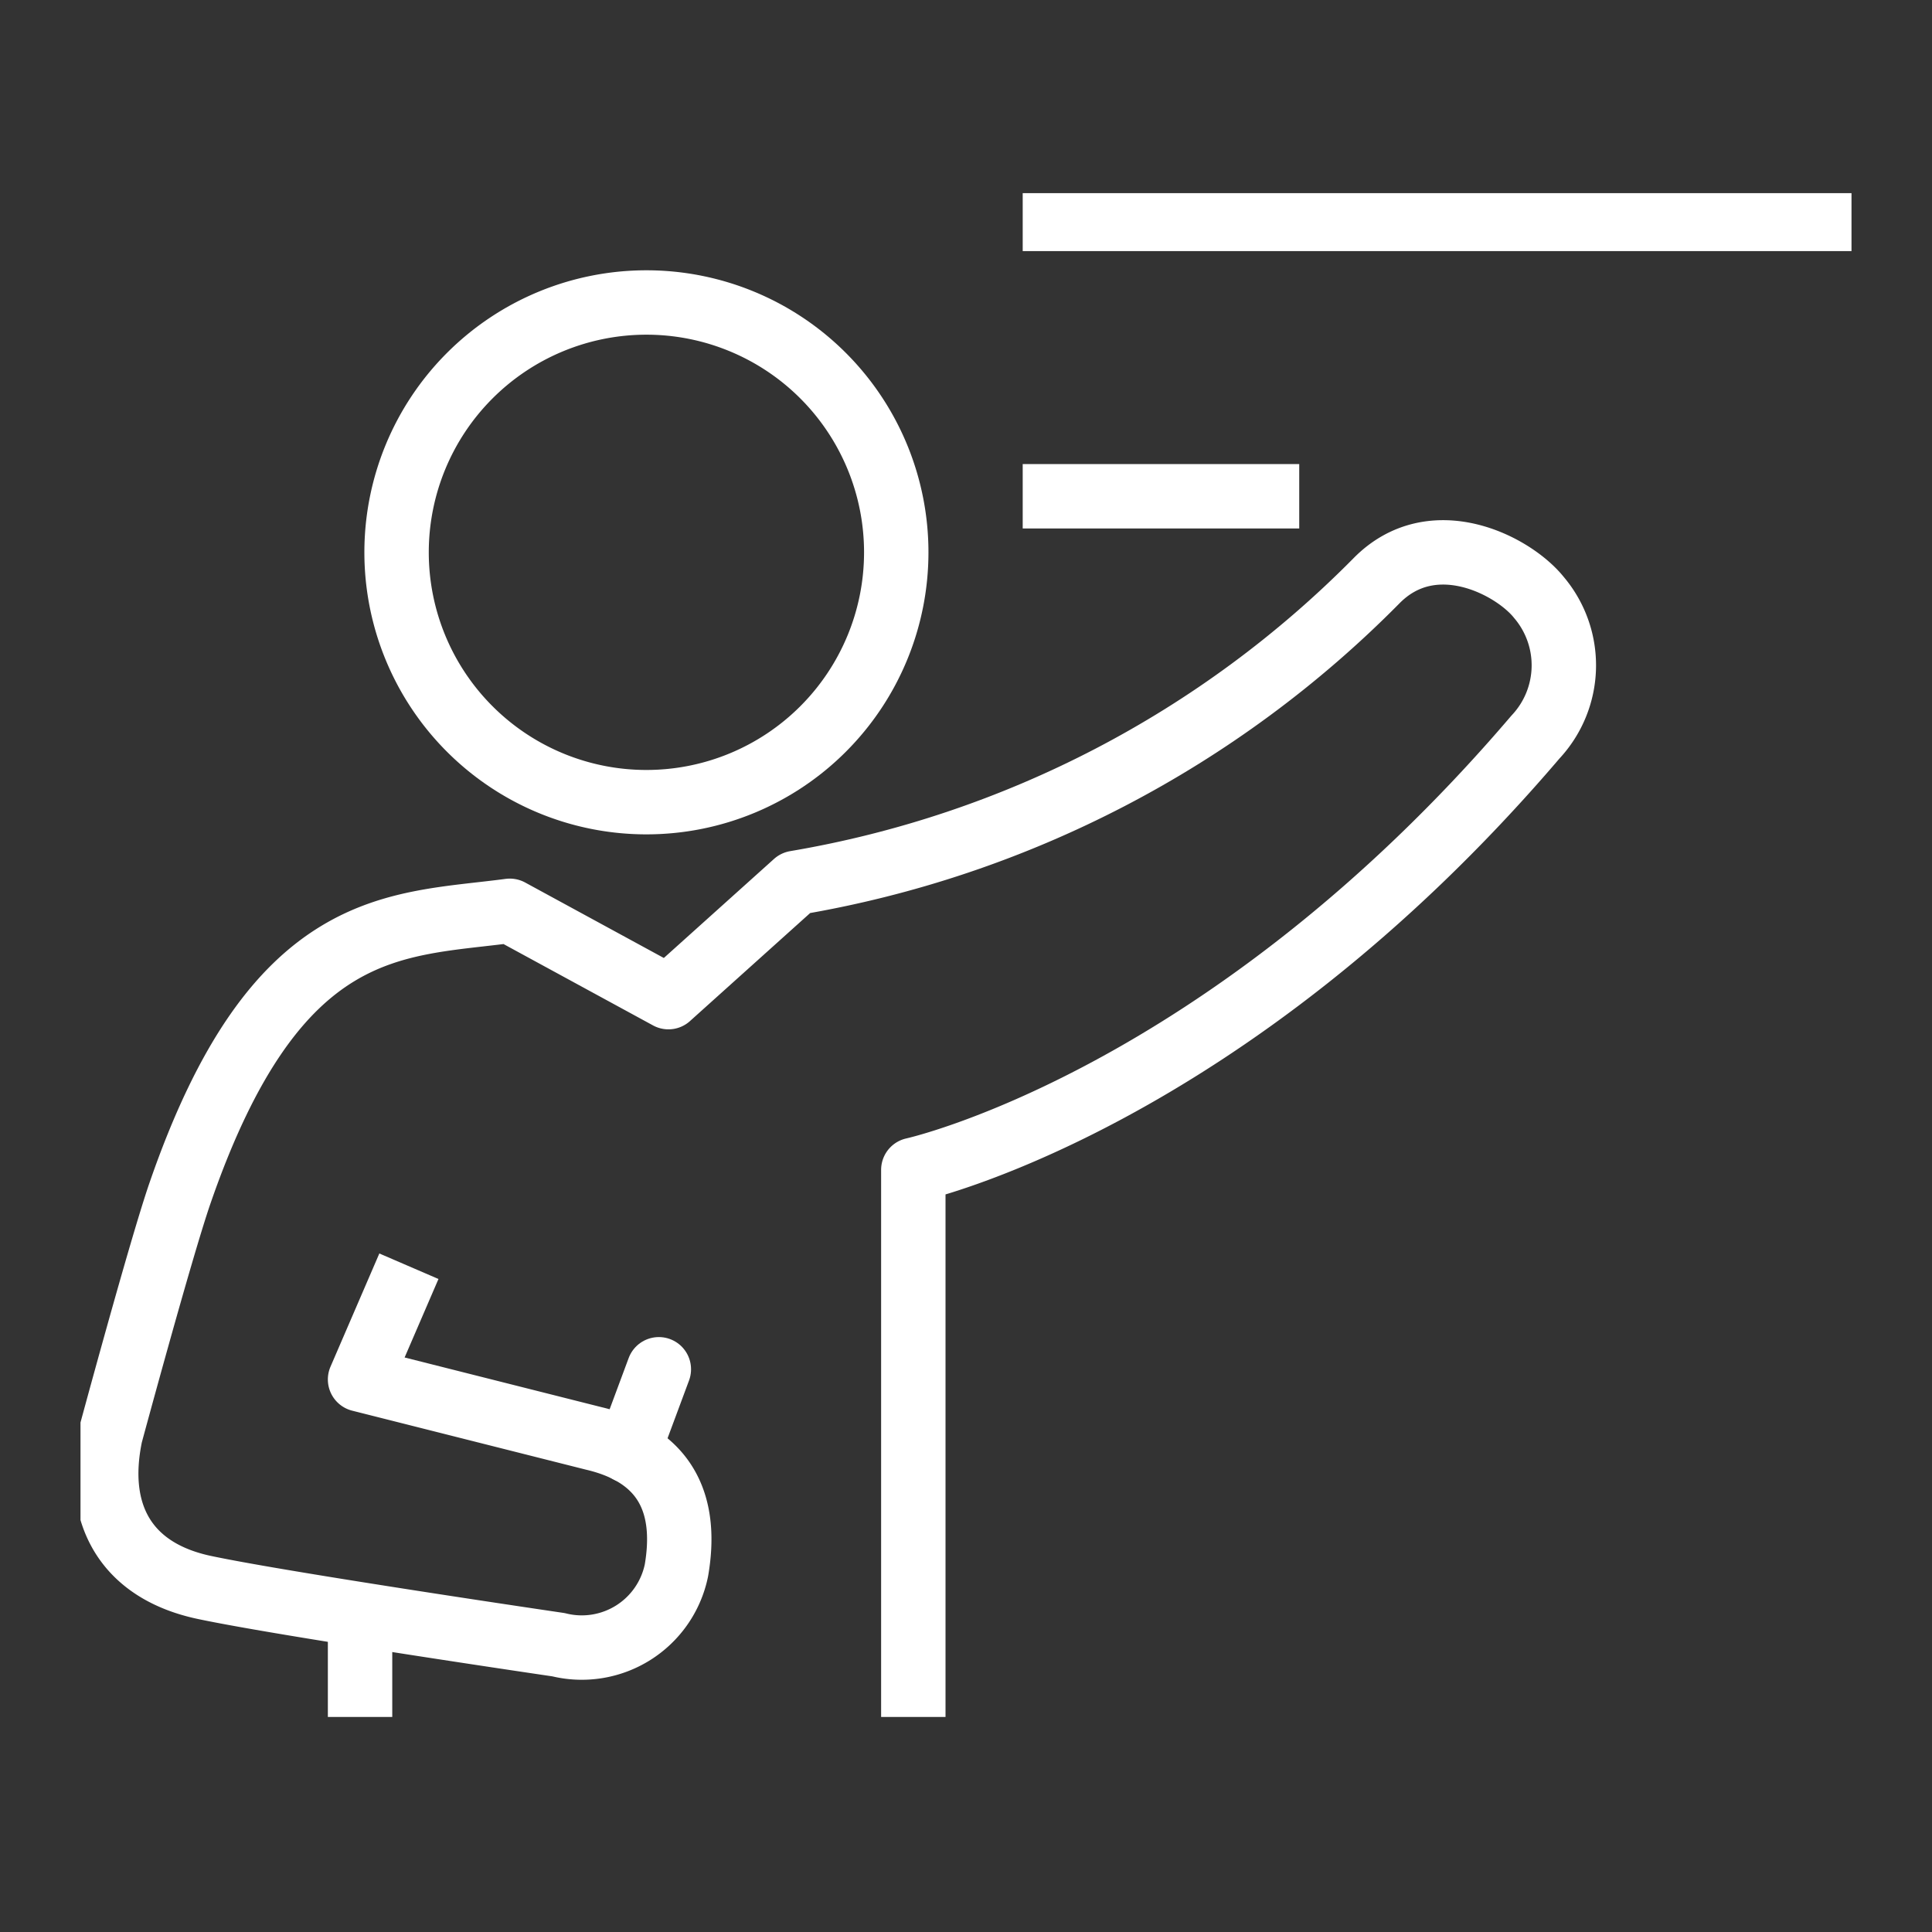<svg xmlns="http://www.w3.org/2000/svg" xmlns:xlink="http://www.w3.org/1999/xlink" width="60" height="60" viewBox="0 0 60 60"><rect x="0" y="0" width="60" height="60" fill="#333333" stroke="none"/><defs><clipPath id="a"><rect width="55" height="47.323" fill="none" stroke="#fff" stroke-width="1"/></clipPath></defs><g transform="translate(-9 -34.58)"><g transform="translate(9 34.58)" fill="#fff" stroke="#707070" stroke-width="1" opacity="0"><rect width="60" height="60" stroke="none"/><rect x="0.5" y="0.5" width="59" height="59" fill="none"/></g><g transform="translate(11.5 40.579)"><g transform="translate(0 0)"><g clip-path="url(#a)"><line x2="25.739" transform="translate(29.261 0.799)" fill="none" stroke="#fff" stroke-width="2"/></g></g><line x2="8.588" transform="translate(29.261 9.413)" fill="none" stroke="#fff" stroke-width="2"/><g transform="translate(0 0)"><g clip-path="url(#a)"><path d="M12.282,12.008a7.759,7.759,0,1,0,7.76-7.76A7.76,7.76,0,0,0,12.282,12.008Z" transform="translate(-2.466 -0.853)" fill="none" stroke="#fff" stroke-linejoin="round" stroke-width="2"/><line y2="3.185" transform="translate(8.682 44.138)" fill="none" stroke="#fff" stroke-linejoin="round" stroke-width="2"/><path d="M10.4,36.127,8.883,39.643l7.253,1.83c2.333.55,2.908,2.146,2.572,4.1a3,3,0,0,1-3.663,2.308S6.583,46.638,4.059,46.105c-2.43-.511-3.443-2.255-2.928-4.734,0,0,1.564-5.787,2.155-7.5,2.983-8.651,6.7-8.309,10.247-8.782L18.46,27.77l3.947-3.548a33.113,33.113,0,0,0,18.041-9.381c1.745-1.775,4.235-.491,5.042.512a3.257,3.257,0,0,1-.105,4.341c-9.663,11.322-19.32,13.44-19.32,13.44V50.125" transform="translate(-0.201 -2.802)" fill="none" stroke="#fff" stroke-linejoin="round" stroke-width="2"/><line y1="2.537" x2="0.943" transform="translate(17.018 36.525)" fill="none" stroke="#fff" stroke-linecap="round" stroke-linejoin="round" stroke-width="2"/></g></g></g></g></svg>